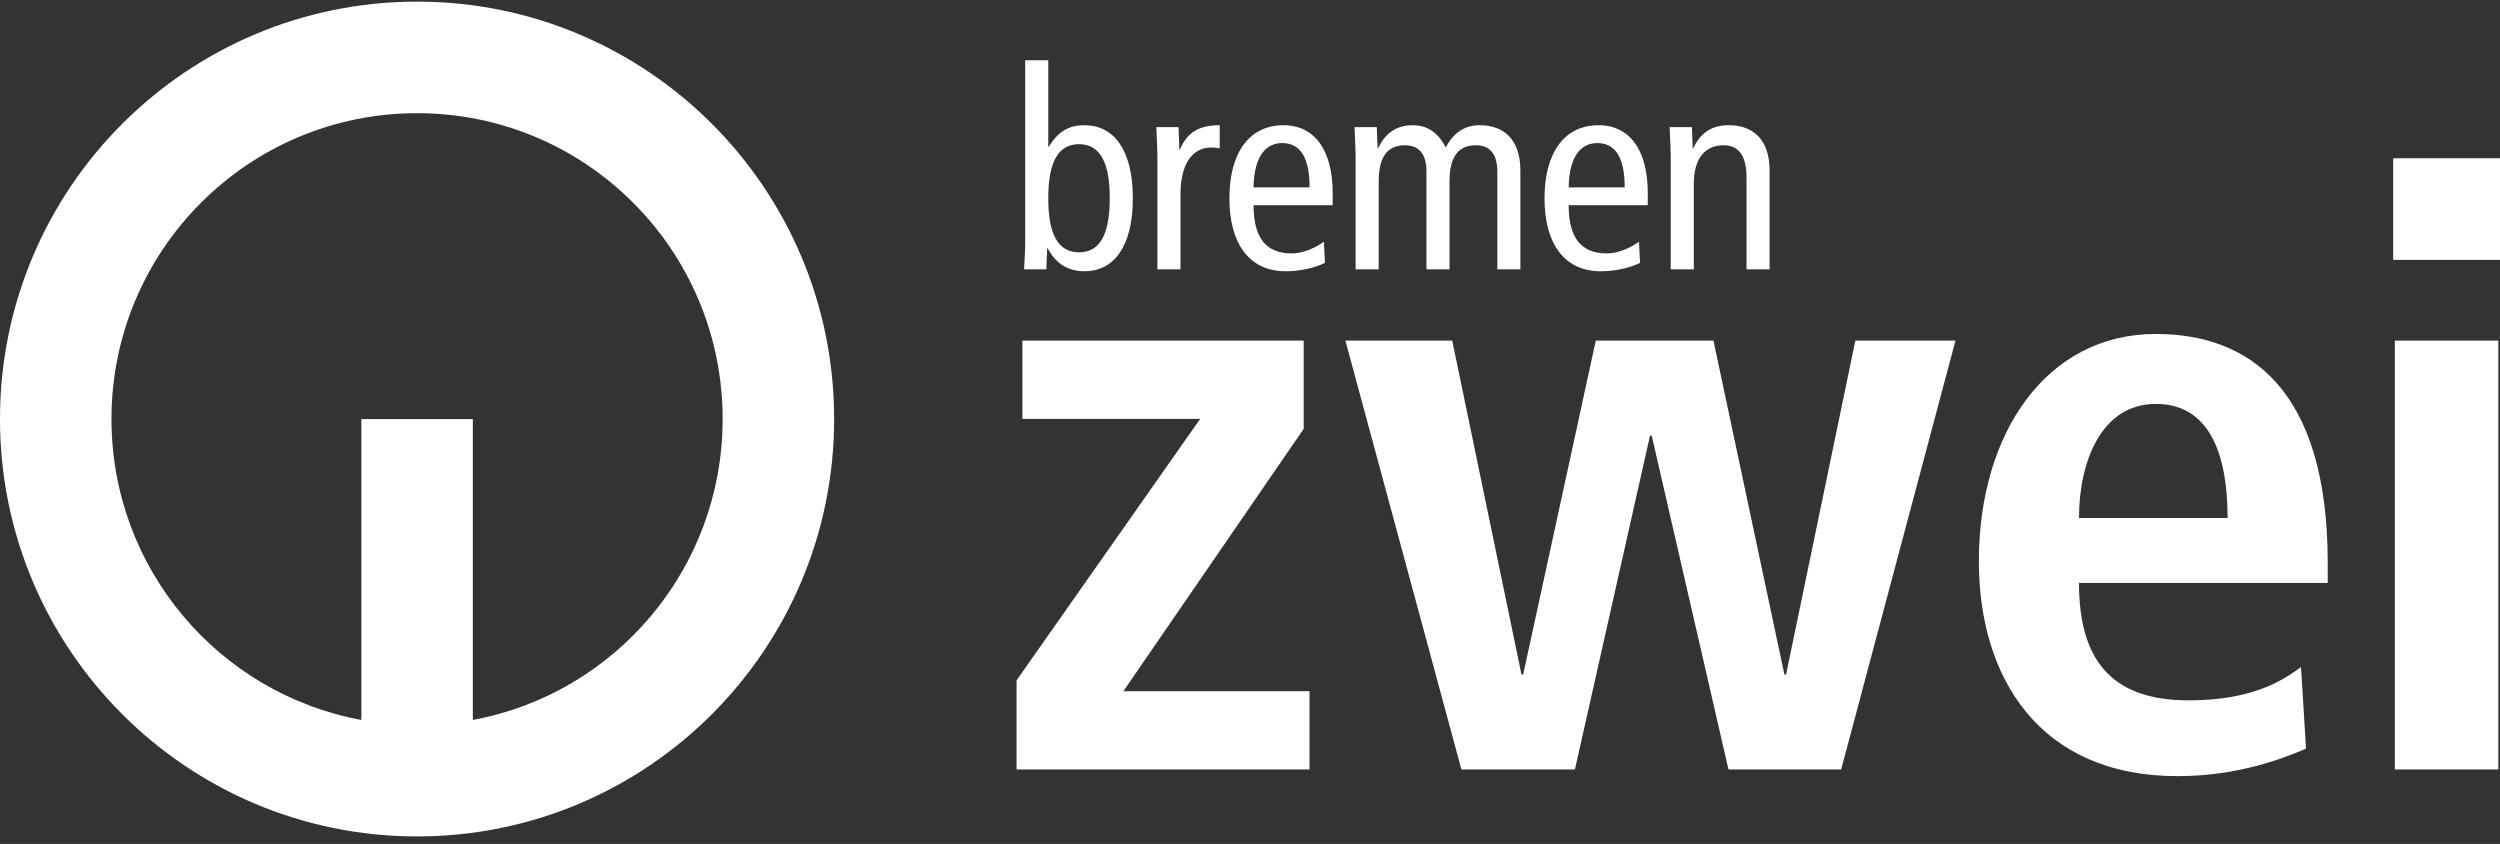 <svg viewBox="0 0 314 106" version="1.1" xmlns="http://www.w3.org/2000/svg" xmlns:xlink="http://www.w3.org/1999/xlink"><rect x="0" y="0" width="314" height="106" fill="#333333" stroke="none"/>    <g id="Page-1" stroke="none" stroke-width="1" fill="none" fill-rule="evenodd">        <g id="Logo">            <path d="M52.388,14.216 C31.181,14.216 14.001,31.416 14.001,52.631 C14.001,71.466 27.522,87.137 45.388,90.425 L45.388,52.631 L59.388,52.631 L59.388,90.425 C77.238,87.137 90.764,71.466 90.764,52.631 C90.764,31.416 73.599,14.216 52.388,14.216 M52.388,0.204 C81.319,0.204 104.768,23.679 104.768,52.631 C104.768,81.57 81.319,105.054 52.388,105.054 C23.456,105.054 -0.001,81.57 -0.001,52.631 C-0.001,23.679 23.456,0.204 52.388,0.204" fill="#ffffff" ></path>            <path d="M300.582,32.636 L314,32.636 L314,19.875 L300.582,19.875 L300.582,32.636 Z M300.792,96.645 L313.79,96.645 L313.79,42.781 L300.792,42.781 L300.792,96.645 Z M261.123,65.059 C261.123,57.948 263.953,50.73 270.768,50.73 C276.639,50.73 279.784,55.543 279.784,65.059 L261.123,65.059 Z M289.007,83.781 C286.597,85.558 282.822,87.965 274.855,87.965 C264.793,87.965 261.123,82.422 261.123,73.217 L292.362,73.217 L292.362,70.707 C292.362,48.743 282.404,41.946 270.768,41.946 C257.036,41.946 248.545,54.391 248.545,70.498 C248.545,85.037 256.092,97.482 273.494,97.482 C281.251,97.482 286.911,95.181 289.637,94.032 L289.007,83.781 Z M217.098,96.645 L231.249,96.645 L245.609,42.781 L233.031,42.781 L224.33,84.723 L224.12,84.723 L215.211,42.781 L200.43,42.781 L191.309,84.723 L191.099,84.723 L182.4,42.781 L168.981,42.781 L183.552,96.645 L197.809,96.645 L207.245,54.705 L207.452,54.705 L217.098,96.645 Z M127.681,96.645 L164.474,96.645 L164.474,86.814 L141.098,86.814 L163.742,53.868 L163.742,42.781 L128.413,42.781 L128.413,52.612 L150.742,52.612 L127.681,85.453 L127.681,96.645 Z" fill="#ffffff"></path>            <path d="M209.844,33.827 L212.741,33.827 L212.741,23.079 C212.741,19.859 214.189,18.247 216.466,18.247 C218.329,18.247 219.364,19.472 219.364,22.309 L219.364,33.827 L222.259,33.827 L222.259,21.433 C222.259,17.513 220.191,15.727 217.122,15.727 C215.086,15.727 213.604,16.603 212.672,18.634 L212.603,18.634 L212.5,15.972 L209.705,15.972 C209.741,17.233 209.844,18.528 209.844,19.823 L209.844,33.827 Z M197.025,23.534 C197.095,19.368 198.75,17.969 200.612,17.969 C202.923,17.969 204.061,19.823 204.061,23.534 L197.025,23.534 Z M206.958,25.775 L206.958,24.2 C206.958,18.949 204.752,15.727 200.784,15.727 C196.403,15.727 193.99,19.298 193.99,24.899 C193.99,30.501 196.403,34.071 201.061,34.071 C202.82,34.071 204.612,33.686 205.992,33.021 L205.854,30.36 C204.855,31.096 203.269,31.83 201.819,31.83 C198.611,31.83 197.025,29.905 197.025,25.775 L206.958,25.775 Z M170.267,33.827 L173.165,33.827 L173.165,22.8 C173.165,19.578 174.336,18.247 176.475,18.247 C178.199,18.247 179.165,19.298 179.165,21.573 L179.165,33.827 L182.06,33.827 L182.06,22.8 C182.06,19.578 183.233,18.247 185.372,18.247 C187.097,18.247 188.063,19.298 188.063,21.573 L188.063,33.827 L190.96,33.827 L190.96,21.433 C190.96,17.513 188.89,15.727 185.854,15.727 C183.856,15.727 182.511,16.778 181.578,18.528 C180.682,16.707 179.303,15.727 177.441,15.727 C175.509,15.727 174.026,16.603 173.095,18.634 L173.026,18.634 L172.922,15.972 L170.129,15.972 C170.162,17.233 170.267,18.528 170.267,19.823 L170.267,33.827 Z M157.447,23.534 C157.516,19.368 159.173,17.969 161.036,17.969 C163.346,17.969 164.484,19.823 164.484,23.534 L157.447,23.534 Z M167.381,25.775 L167.381,24.2 C167.381,18.949 165.173,15.727 161.207,15.727 C156.827,15.727 154.413,19.298 154.413,24.899 C154.413,30.501 156.827,34.071 161.484,34.071 C163.242,34.071 165.035,33.686 166.416,33.021 L166.277,30.36 C165.276,31.096 163.69,31.83 162.242,31.83 C159.035,31.83 157.447,29.905 157.447,25.775 L167.381,25.775 Z M145.371,33.827 L148.269,33.827 L148.269,24.374 C148.269,20.489 149.855,18.528 152.096,18.528 C152.476,18.528 152.855,18.564 153.198,18.634 L153.198,15.727 C150.613,15.727 149.13,16.603 148.198,18.772 L148.128,18.772 L148.026,15.972 L145.233,15.972 C145.267,17.233 145.371,18.528 145.371,19.823 L145.371,33.827 Z M128.765,30.535 C128.765,31.622 128.662,32.742 128.627,33.827 L131.421,33.827 L131.524,31.2 L131.593,31.2 C132.352,32.602 133.663,34.071 136.215,34.071 C139.835,34.071 142.284,31.062 142.284,24.899 C142.284,18.738 139.835,15.727 136.215,15.727 C134.214,15.727 132.905,16.533 131.731,18.424 L131.662,18.424 L131.662,7.571 L128.765,7.571 L128.765,30.535 Z M131.662,24.899 C131.662,20.418 132.869,18.109 135.525,18.109 C138.18,18.109 139.387,20.418 139.387,24.899 C139.387,29.38 138.18,31.692 135.525,31.692 C132.869,31.692 131.662,29.38 131.662,24.899 L131.662,24.899 Z" fill="#ffffff"></path>        </g>    </g></svg>